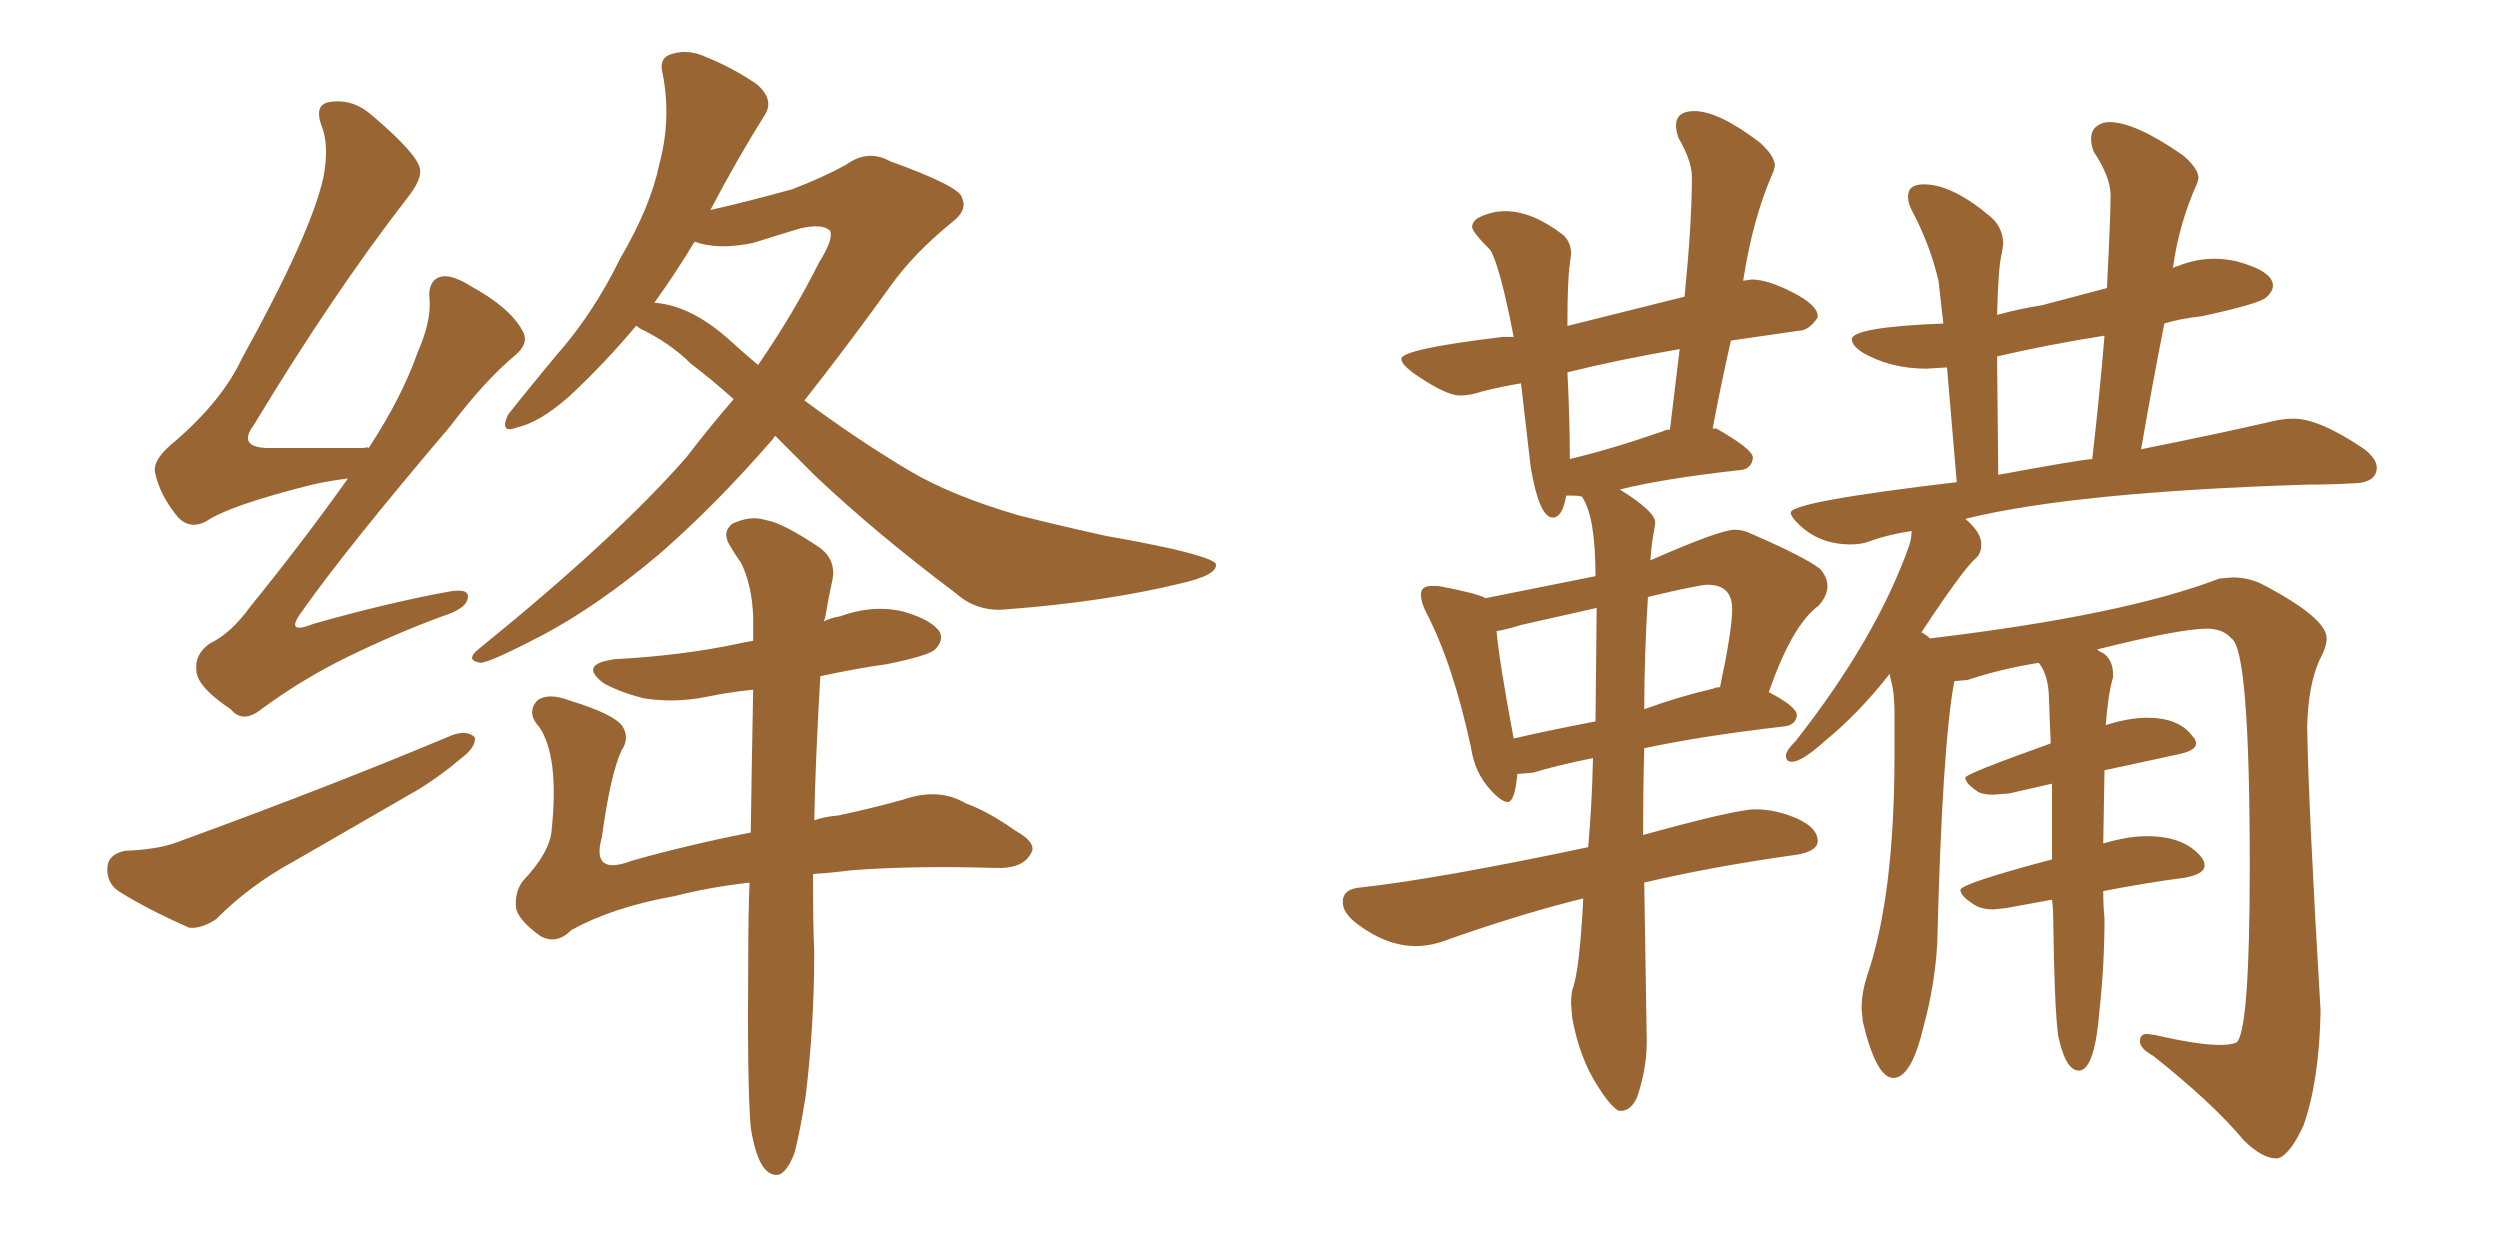 <svg xmlns="http://www.w3.org/2000/svg" xmlns:xlink="http://www.w3.org/1999/xlink" width="300" height="150"><path fill="#996633" padding="10" d="M41.75 57.42L41.75 57.42Q39.40 57.71 37.50 58.15L37.50 58.15Q27.54 60.64 24.76 62.55L24.76 62.55Q22.85 63.57 21.39 62.11L21.39 62.11Q19.19 59.47 18.60 56.69L18.60 56.69Q18.31 55.08 21.09 52.88L21.09 52.88Q26.66 48.05 29.00 43.07L29.00 43.07Q37.35 27.98 38.82 21.24L38.82 21.24Q39.55 17.29 38.53 14.94L38.53 14.94Q37.79 12.74 39.26 12.30L39.26 12.30Q42.04 11.72 44.38 13.62L44.38 13.62Q49.95 18.31 50.39 20.21L50.39 20.21Q50.68 21.53 48.78 23.88L48.78 23.88Q39.84 35.45 30.47 50.98L30.47 50.98Q28.27 53.91 32.81 53.76L32.81 53.76Q37.79 53.76 43.65 53.76L43.65 53.76Q44.09 53.61 44.24 53.76L44.24 53.76Q48.19 47.75 50.10 42.33L50.10 42.33Q51.71 38.67 51.56 36.04L51.56 36.04Q51.27 33.84 52.73 33.25L52.73 33.25Q54.05 32.81 56.40 34.28L56.40 34.28Q61.23 36.91 62.70 39.70L62.70 39.70Q63.57 41.16 61.82 42.63L61.82 42.63Q58.15 45.70 54.05 51.12L54.05 51.12Q41.60 65.77 36.33 73.24L36.33 73.24Q33.98 76.32 37.65 74.85L37.65 74.85Q46.44 72.36 53.61 71.04L53.61 71.04Q56.54 70.46 56.10 71.92L56.10 71.92Q55.81 73.10 53.03 73.97L53.03 73.97Q47.46 76.03 41.75 78.81L41.75 78.81Q36.33 81.45 31.35 85.11L31.35 85.11Q29.15 86.87 27.69 85.11L27.69 85.11Q23.73 82.47 23.58 80.57L23.58 80.57Q23.29 78.52 25.20 77.20L25.20 77.20Q27.69 76.03 30.03 72.80L30.03 72.80Q36.33 65.04 41.75 57.42ZM14.94 102.10L14.94 102.10Q18.90 101.95 21.24 101.07L21.24 101.07Q39.70 94.34 54.35 88.18L54.35 88.18Q56.10 87.60 56.98 88.48L56.98 88.48Q57.13 89.65 55.37 90.97L55.37 90.97Q53.17 92.87 50.39 94.63L50.39 94.63Q42.77 99.02 35.16 103.42L35.16 103.42Q30.03 106.20 25.93 110.30L25.93 110.30Q24.17 111.47 22.71 111.33L22.71 111.33Q17.72 109.13 14.21 106.93L14.21 106.93Q12.74 105.91 12.89 104.00L12.89 104.00Q13.04 102.54 14.94 102.10ZM93.02 52.29L93.02 52.29Q92.72 52.73 92.58 52.88L92.58 52.88Q85.84 60.64 79.10 66.50L79.10 66.50Q71.78 72.66 65.19 76.17L65.19 76.17Q59.03 79.39 57.71 79.54L57.71 79.54Q55.66 79.25 57.57 77.78L57.57 77.78Q73.83 64.60 82.32 54.93L82.32 54.93Q85.25 51.12 88.04 47.90L88.04 47.90Q85.25 45.41 82.91 43.65L82.91 43.65Q80.42 41.16 76.76 39.40L76.76 39.40Q76.46 39.11 76.32 39.11L76.32 39.11Q72.66 43.51 68.26 47.61L68.26 47.61Q64.75 50.68 62.11 51.27L62.11 51.27Q59.91 52.15 60.94 49.80L60.94 49.80Q62.99 47.17 66.65 42.77L66.65 42.77Q71.19 37.65 74.41 31.05L74.41 31.05Q78.08 24.76 79.10 19.78L79.10 19.78Q80.57 14.36 79.54 8.94L79.54 8.94Q78.96 6.88 80.71 6.45L80.71 6.45Q82.62 5.86 84.81 6.88L84.81 6.88Q88.04 8.20 90.82 10.11L90.82 10.11Q93.02 12.01 91.70 13.92L91.70 13.92Q88.48 19.04 85.25 25.20L85.25 25.20Q89.79 24.17 95.07 22.71L95.07 22.71Q98.88 21.24 101.51 19.78L101.51 19.78Q104.15 17.87 106.79 19.34L106.79 19.34Q115.28 22.41 115.43 23.73L115.43 23.73Q116.16 25.20 114.26 26.66L114.26 26.66Q109.57 30.47 106.79 34.42L106.79 34.42Q101.51 41.75 96.53 48.05L96.53 48.05Q102.83 52.73 108.98 56.40L108.98 56.40Q114.11 59.47 122.17 61.82L122.17 61.82Q126.12 62.84 132.71 64.31L132.71 64.31Q136.96 65.04 140.92 65.92L140.92 65.92Q145.75 67.09 145.90 67.68L145.90 67.68Q146.19 68.99 141.65 70.02L141.65 70.02Q132.57 72.22 121.00 73.10L121.00 73.10Q117.33 73.54 114.70 71.19L114.70 71.19Q105.32 64.16 97.85 57.13L97.85 57.13Q95.21 54.49 93.02 52.29ZM87.30 40.58L87.30 40.58Q89.21 42.33 90.97 43.80L90.97 43.80Q95.21 37.65 98.29 31.49L98.29 31.49Q100.05 28.71 99.61 27.69L99.61 27.69Q98.73 26.81 96.09 27.39L96.09 27.39Q93.60 28.13 90.38 29.15L90.38 29.15Q86.13 30.03 83.35 29.00L83.35 29.00Q81.15 32.67 78.52 36.33L78.52 36.33Q82.76 36.62 87.30 40.58ZM90.09 135.35L90.09 135.35L90.09 135.35Q89.65 130.22 89.79 114.70L89.79 114.70Q89.79 110.01 89.94 105.91L89.94 105.91Q84.96 106.49 81.01 107.52L81.01 107.52Q73.54 108.84 68.55 111.62L68.55 111.62Q66.80 113.38 64.89 112.35L64.89 112.35Q62.40 110.60 61.96 109.13L61.96 109.13Q61.67 107.23 62.70 105.76L62.70 105.76Q66.06 102.25 66.21 99.46L66.21 99.46Q67.09 90.82 64.75 87.30L64.75 87.30Q63.13 85.55 64.45 84.08L64.45 84.08Q65.77 83.06 68.41 84.08L68.41 84.08Q73.68 85.69 74.71 87.16L74.71 87.16Q75.59 88.62 74.56 90.09L74.56 90.09Q73.24 93.02 72.22 100.49L72.22 100.49Q70.90 105.18 75.88 103.27L75.88 103.27Q82.62 101.37 90.09 99.90L90.09 99.90Q90.23 90.38 90.38 82.76L90.38 82.76Q87.45 83.06 84.67 83.64L84.67 83.64Q80.86 84.38 77.20 83.79L77.20 83.79Q74.41 83.06 72.51 82.03L72.51 82.03Q69.29 79.69 73.83 79.10L73.83 79.10Q82.03 78.66 88.77 77.20L88.77 77.20Q89.36 77.05 90.38 76.90L90.38 76.90Q90.38 75.29 90.38 73.97L90.38 73.97Q90.23 70.17 88.92 67.53L88.92 67.53Q88.18 66.50 87.60 65.48L87.60 65.48Q86.57 63.87 87.89 62.84L87.89 62.84Q90.09 61.82 91.85 62.40L91.85 62.40Q93.90 62.70 98.44 65.77L98.44 65.77Q100.34 67.24 99.90 69.58L99.90 69.58Q99.46 71.48 99.02 74.12L99.02 74.12Q98.88 74.41 98.88 74.56L98.88 74.56Q99.76 74.12 100.78 73.97L100.78 73.97Q104.74 72.51 108.40 73.39L108.40 73.39Q111.91 74.41 112.79 75.88L112.79 75.88Q113.23 76.90 112.21 77.93L112.21 77.93Q111.47 78.66 106.49 79.69L106.49 79.69Q102.39 80.27 98.44 81.15L98.44 81.15Q97.85 91.26 97.71 98.44L97.71 98.44Q98.88 98.00 100.63 97.85L100.63 97.85Q104.74 96.97 108.40 95.95L108.40 95.95Q112.65 94.48 115.87 96.39L115.87 96.39Q118.65 97.41 121.73 99.61L121.73 99.61Q124.66 101.22 123.63 102.54L123.63 102.54Q122.61 104.30 119.38 104.15L119.38 104.15Q109.57 103.86 102.10 104.44L102.10 104.44Q99.76 104.74 97.56 104.88L97.56 104.88Q97.56 111.18 97.71 114.26L97.71 114.26Q97.71 123.05 96.68 131.54L96.68 131.54Q95.95 136.08 95.36 138.28L95.36 138.28Q94.63 140.33 93.60 140.92L93.60 140.92Q92.58 141.21 91.70 140.19L91.70 140.19Q90.67 138.87 90.09 135.35ZM273.19 139.01L273.34 139.01Q274.80 138.57 276.42 135.06L276.42 135.06Q278.32 129.64 278.47 121.29L278.47 121.29Q277.00 96.53 276.86 87.16L276.86 87.16Q277.00 82.18 278.32 79.25L278.32 79.25Q279.20 77.64 279.20 76.61L279.20 76.61Q279.20 74.12 271.29 70.02L271.29 70.02Q269.68 69.29 267.92 69.29L267.92 69.29L266.31 69.43Q254.88 73.83 231.59 76.61L231.59 76.61Q231.15 76.17 230.57 75.88L230.57 75.88Q235.69 68.12 237.16 66.94L237.16 66.94Q237.74 66.36 237.74 65.48L237.74 65.48Q237.89 64.01 235.84 62.26L235.84 62.26Q248.88 59.03 277.00 58.15L277.00 58.15Q279.79 58.15 282.13 58.01L282.13 58.01Q285.21 58.01 285.21 56.10L285.21 56.10Q285.21 55.08 283.74 53.91L283.74 53.91Q278.32 50.24 275.24 50.24L275.24 50.24Q274.07 50.24 272.75 50.54L272.75 50.54Q266.46 52.00 256.93 53.91L256.93 53.91Q258.25 46.29 259.72 38.82L259.72 38.82Q261.62 38.23 264.26 37.94L264.26 37.94Q271.00 36.47 271.88 35.74Q272.75 35.01 272.75 34.28L272.75 34.28Q272.75 32.52 268.36 31.35L268.36 31.35Q267.04 31.05 265.72 31.05L265.72 31.05Q263.53 31.05 261.33 31.93L261.33 31.93Q260.74 32.08 260.74 32.23L260.74 32.23Q261.47 26.81 263.67 21.97L263.67 21.97L263.82 21.39Q263.82 20.21 261.91 18.60L261.91 18.60Q256.20 14.65 253.13 14.65L253.13 14.65Q252.25 14.65 251.59 15.16Q250.93 15.67 250.93 16.70L250.93 16.70Q250.93 17.29 251.22 18.16L251.22 18.16Q253.27 21.24 253.27 23.44L253.27 23.44Q253.27 26.07 252.83 34.57L252.83 34.57L245.07 36.62Q242.29 37.06 239.65 37.79L239.65 37.79Q239.79 31.93 240.23 30.32L240.23 30.32L240.38 29.30Q240.38 27.25 238.77 25.93L238.77 25.93Q234.23 22.12 230.86 22.12L230.86 22.12Q228.96 22.12 228.96 23.58L228.96 23.58Q228.96 24.32 229.39 25.20L229.39 25.20Q231.59 29.30 232.62 33.69L232.62 33.69L233.20 38.82Q222.22 39.26 222.22 40.72L222.22 40.72Q222.22 41.46 223.54 42.33L223.54 42.33Q226.90 44.24 231.15 44.24L231.15 44.24L233.64 44.09L234.81 57.86Q214.89 60.21 214.89 61.52L214.89 61.52Q214.89 61.96 215.77 62.84L215.77 62.84Q218.26 65.33 222.07 65.33L222.07 65.33Q223.24 65.33 224.12 65.04L224.12 65.04Q226.46 64.16 229.39 63.72L229.39 63.72Q229.39 64.60 229.10 65.48L229.10 65.48Q225.15 76.61 215.48 88.92L215.48 88.92Q214.31 90.09 214.31 90.67L214.31 90.67Q214.31 91.41 215.04 91.41L215.04 91.41Q216.21 91.41 218.99 88.92L218.99 88.92Q223.10 85.55 226.76 80.86L226.76 80.86L226.90 81.59Q227.34 83.06 227.34 85.55L227.34 85.55L227.34 90.53Q227.34 107.37 224.12 116.89L224.12 116.89Q223.39 119.09 223.39 121.00L223.39 121.00L223.54 122.61Q225.15 129.35 227.20 129.35L227.20 129.35Q229.39 129.35 230.86 123.05L230.86 123.05Q232.18 118.21 232.47 113.23L232.47 113.23Q233.06 89.50 234.52 81.74L234.52 81.74L236.13 81.59Q240.09 80.27 244.63 79.54L244.63 79.54L244.78 79.69Q245.80 81.15 245.87 83.64Q245.95 86.13 246.09 89.21L246.09 89.21Q235.84 92.87 235.84 93.31L235.84 93.31Q235.84 94.04 237.45 95.07L237.45 95.07Q238.04 95.36 239.21 95.36L239.21 95.36L241.11 95.21L246.24 94.04L246.24 103.13Q235.25 106.05 235.25 106.79L235.25 106.79Q235.25 107.52 236.87 108.54L236.87 108.54Q237.74 109.13 239.21 109.13L239.21 109.13L240.67 108.98L246.24 107.96Q246.39 108.98 246.39 110.60L246.39 110.60Q246.53 120.85 246.97 124.22L246.97 124.22Q247.85 128.47 249.46 128.47L249.46 128.47Q251.37 128.47 251.95 121.14L251.95 121.14Q252.54 115.72 252.54 110.16L252.54 110.16Q252.39 108.84 252.39 106.93L252.39 106.93Q257.67 105.91 262.21 105.32L262.21 105.32Q264.55 104.88 264.55 103.86L264.55 103.86Q264.55 103.42 264.26 102.98L264.26 102.98Q262.21 100.34 257.67 100.34L257.67 100.34Q255.32 100.34 252.39 101.22L252.39 101.22L252.54 92.43L261.33 90.53Q263.53 90.09 263.53 89.21L263.53 89.21Q263.53 88.77 263.09 88.33L263.09 88.33Q261.47 86.13 257.67 86.13L257.67 86.13Q255.47 86.13 252.69 87.01L252.69 87.01Q252.98 83.20 253.56 81.30L253.56 81.30L253.56 80.86Q253.56 79.25 252.39 78.37L252.39 78.37Q251.95 78.22 251.66 77.93L251.66 77.93Q261.62 75.44 264.84 75.44L264.84 75.44Q266.75 75.44 267.77 76.61L267.77 76.61Q269.97 77.93 269.97 103.86L269.97 103.86Q269.97 123.93 268.36 125.10L268.36 125.10Q267.77 125.39 266.31 125.39L266.31 125.39Q263.82 125.39 258.69 124.22L258.69 124.22L257.67 124.07Q256.79 124.07 256.79 124.95L256.79 124.95Q256.79 125.83 258.40 126.71L258.40 126.71Q265.58 132.42 269.24 136.82L269.24 136.82Q271.44 139.01 273.19 139.01L273.19 139.01ZM239.79 56.98L239.79 56.98L239.65 42.77Q245.95 41.31 252.54 40.28L252.54 40.28Q251.95 47.46 251.07 55.08L251.07 55.08Q249.32 55.22 239.79 56.98ZM194.24 133.30L194.53 133.30Q195.70 133.30 196.44 131.69L196.44 131.69Q197.61 128.32 197.61 124.95L197.61 124.95L197.31 105.91Q205.37 104.00 215.77 102.54L215.77 102.54Q218.12 102.10 218.12 100.93L218.12 100.93Q218.12 99.32 215.63 98.22Q213.13 97.12 210.64 97.12L210.64 97.12Q208.30 97.12 197.17 100.20L197.17 100.20Q197.17 94.78 197.31 89.79L197.31 89.79Q204.05 88.33 214.16 87.16L214.16 87.16Q215.48 87.01 215.63 85.84L215.63 85.84Q215.63 84.81 212.26 83.06L212.26 83.06Q215.04 75 218.26 72.66L218.26 72.66Q219.29 71.48 219.29 70.31L219.29 70.31Q219.29 69.29 218.41 68.26L218.41 68.26Q216.50 66.80 210.06 64.01L210.06 64.01Q209.18 63.57 208.15 63.57L208.15 63.57Q206.40 63.57 198.05 67.24L198.05 67.24Q198.19 65.04 198.49 63.72L198.49 63.72L198.63 62.70Q198.63 61.38 194.38 58.74L194.38 58.74Q199.66 57.42 208.89 56.40L208.89 56.40Q210.21 56.25 210.35 54.93L210.35 54.93Q210.35 53.91 205.96 51.42L205.96 51.42L205.52 51.42Q206.54 46.00 207.71 40.87L207.71 40.87L215.77 39.70Q217.09 39.70 218.12 38.09L218.12 38.09L218.12 37.94Q218.12 36.62 215.11 35.08Q212.11 33.54 210.21 33.54L210.21 33.54L209.18 33.69Q210.35 26.07 212.84 20.51L212.84 20.51L212.99 19.92Q212.99 18.75 211.23 17.14L211.23 17.14Q206.25 13.33 203.32 13.33L203.32 13.33Q201.12 13.33 201.12 15.09L201.12 15.09Q201.12 15.67 201.42 16.55L201.42 16.55Q203.03 19.34 203.03 21.24L203.03 21.24Q203.03 26.66 202.15 35.60L202.15 35.60L188.09 39.11Q188.09 33.54 188.38 31.64L188.38 31.64L188.53 30.47Q188.53 29.00 187.50 28.13L187.50 28.13Q183.84 25.34 180.62 25.34L180.62 25.34Q178.86 25.34 177.25 26.22L177.25 26.22Q176.66 26.66 176.66 27.25L176.66 27.25Q176.66 27.83 178.86 30.03L178.86 30.03Q180.03 32.08 181.64 40.43L181.64 40.43L180.32 40.43Q168.16 41.89 168.16 43.07L168.16 43.07Q168.16 43.65 169.48 44.68L169.48 44.68Q173.44 47.46 175.20 47.46L175.20 47.46Q176.37 47.46 177.69 47.02L177.69 47.02Q179.88 46.44 182.52 46.00L182.52 46.00L183.69 56.10Q184.72 62.11 186.33 62.11L186.33 62.11Q187.50 62.11 187.94 59.47L187.94 59.47L188.38 59.47Q189.70 59.47 189.84 59.62L189.84 59.62Q191.46 61.96 191.46 69.14L191.46 69.14L178.27 71.78Q177.25 71.19 172.56 70.31L172.56 70.31L171.83 70.31Q170.51 70.31 170.51 71.34L170.51 71.34Q170.51 72.22 171.09 73.39L171.09 73.39Q174.32 79.54 176.51 89.65L176.51 89.65Q176.95 92.72 178.86 94.78L178.86 94.78Q180.18 96.24 180.91 96.24L180.91 96.24Q181.79 96.24 182.08 92.87L182.08 92.87L183.98 92.72Q186.77 91.85 191.16 90.97L191.16 90.97Q191.02 96.83 190.58 101.66L190.58 101.66Q172.56 105.47 163.33 106.49L163.33 106.49Q161.13 106.64 161.13 108.25L161.13 108.25Q161.13 109.57 162.89 110.89L162.89 110.89Q166.41 113.53 169.92 113.53L169.92 113.53Q171.83 113.53 174.02 112.65L174.02 112.65Q182.81 109.57 189.99 107.81L189.99 107.81Q189.55 116.60 188.67 118.80L188.67 118.80Q188.53 119.53 188.53 120.41L188.53 120.41L188.67 122.17Q189.55 127.00 191.75 130.37L191.75 130.37Q193.21 132.71 194.24 133.30L194.24 133.30ZM181.64 88.62L181.64 88.62Q179.88 79.25 179.59 75.73L179.59 75.73Q180.62 75.59 182.52 75L182.52 75L191.60 72.95L191.46 86.57Q186.04 87.60 181.64 88.62ZM197.31 85.11L197.31 85.11Q197.31 78.81 197.75 71.63L197.75 71.63Q203.91 70.17 204.93 70.17L204.93 70.17Q207.86 70.17 207.86 73.10L207.86 73.10Q207.86 75.59 206.40 82.47L206.40 82.47Q205.81 82.47 205.66 82.62L205.66 82.62Q201.27 83.64 197.31 85.11ZM188.38 55.08L188.38 55.08Q188.38 50.24 188.09 44.68L188.09 44.68Q193.95 43.21 201.56 41.89L201.56 41.89L200.39 51.56Q199.80 51.56 199.66 51.71L199.66 51.71Q193.36 53.91 188.38 55.08Z"/></svg>